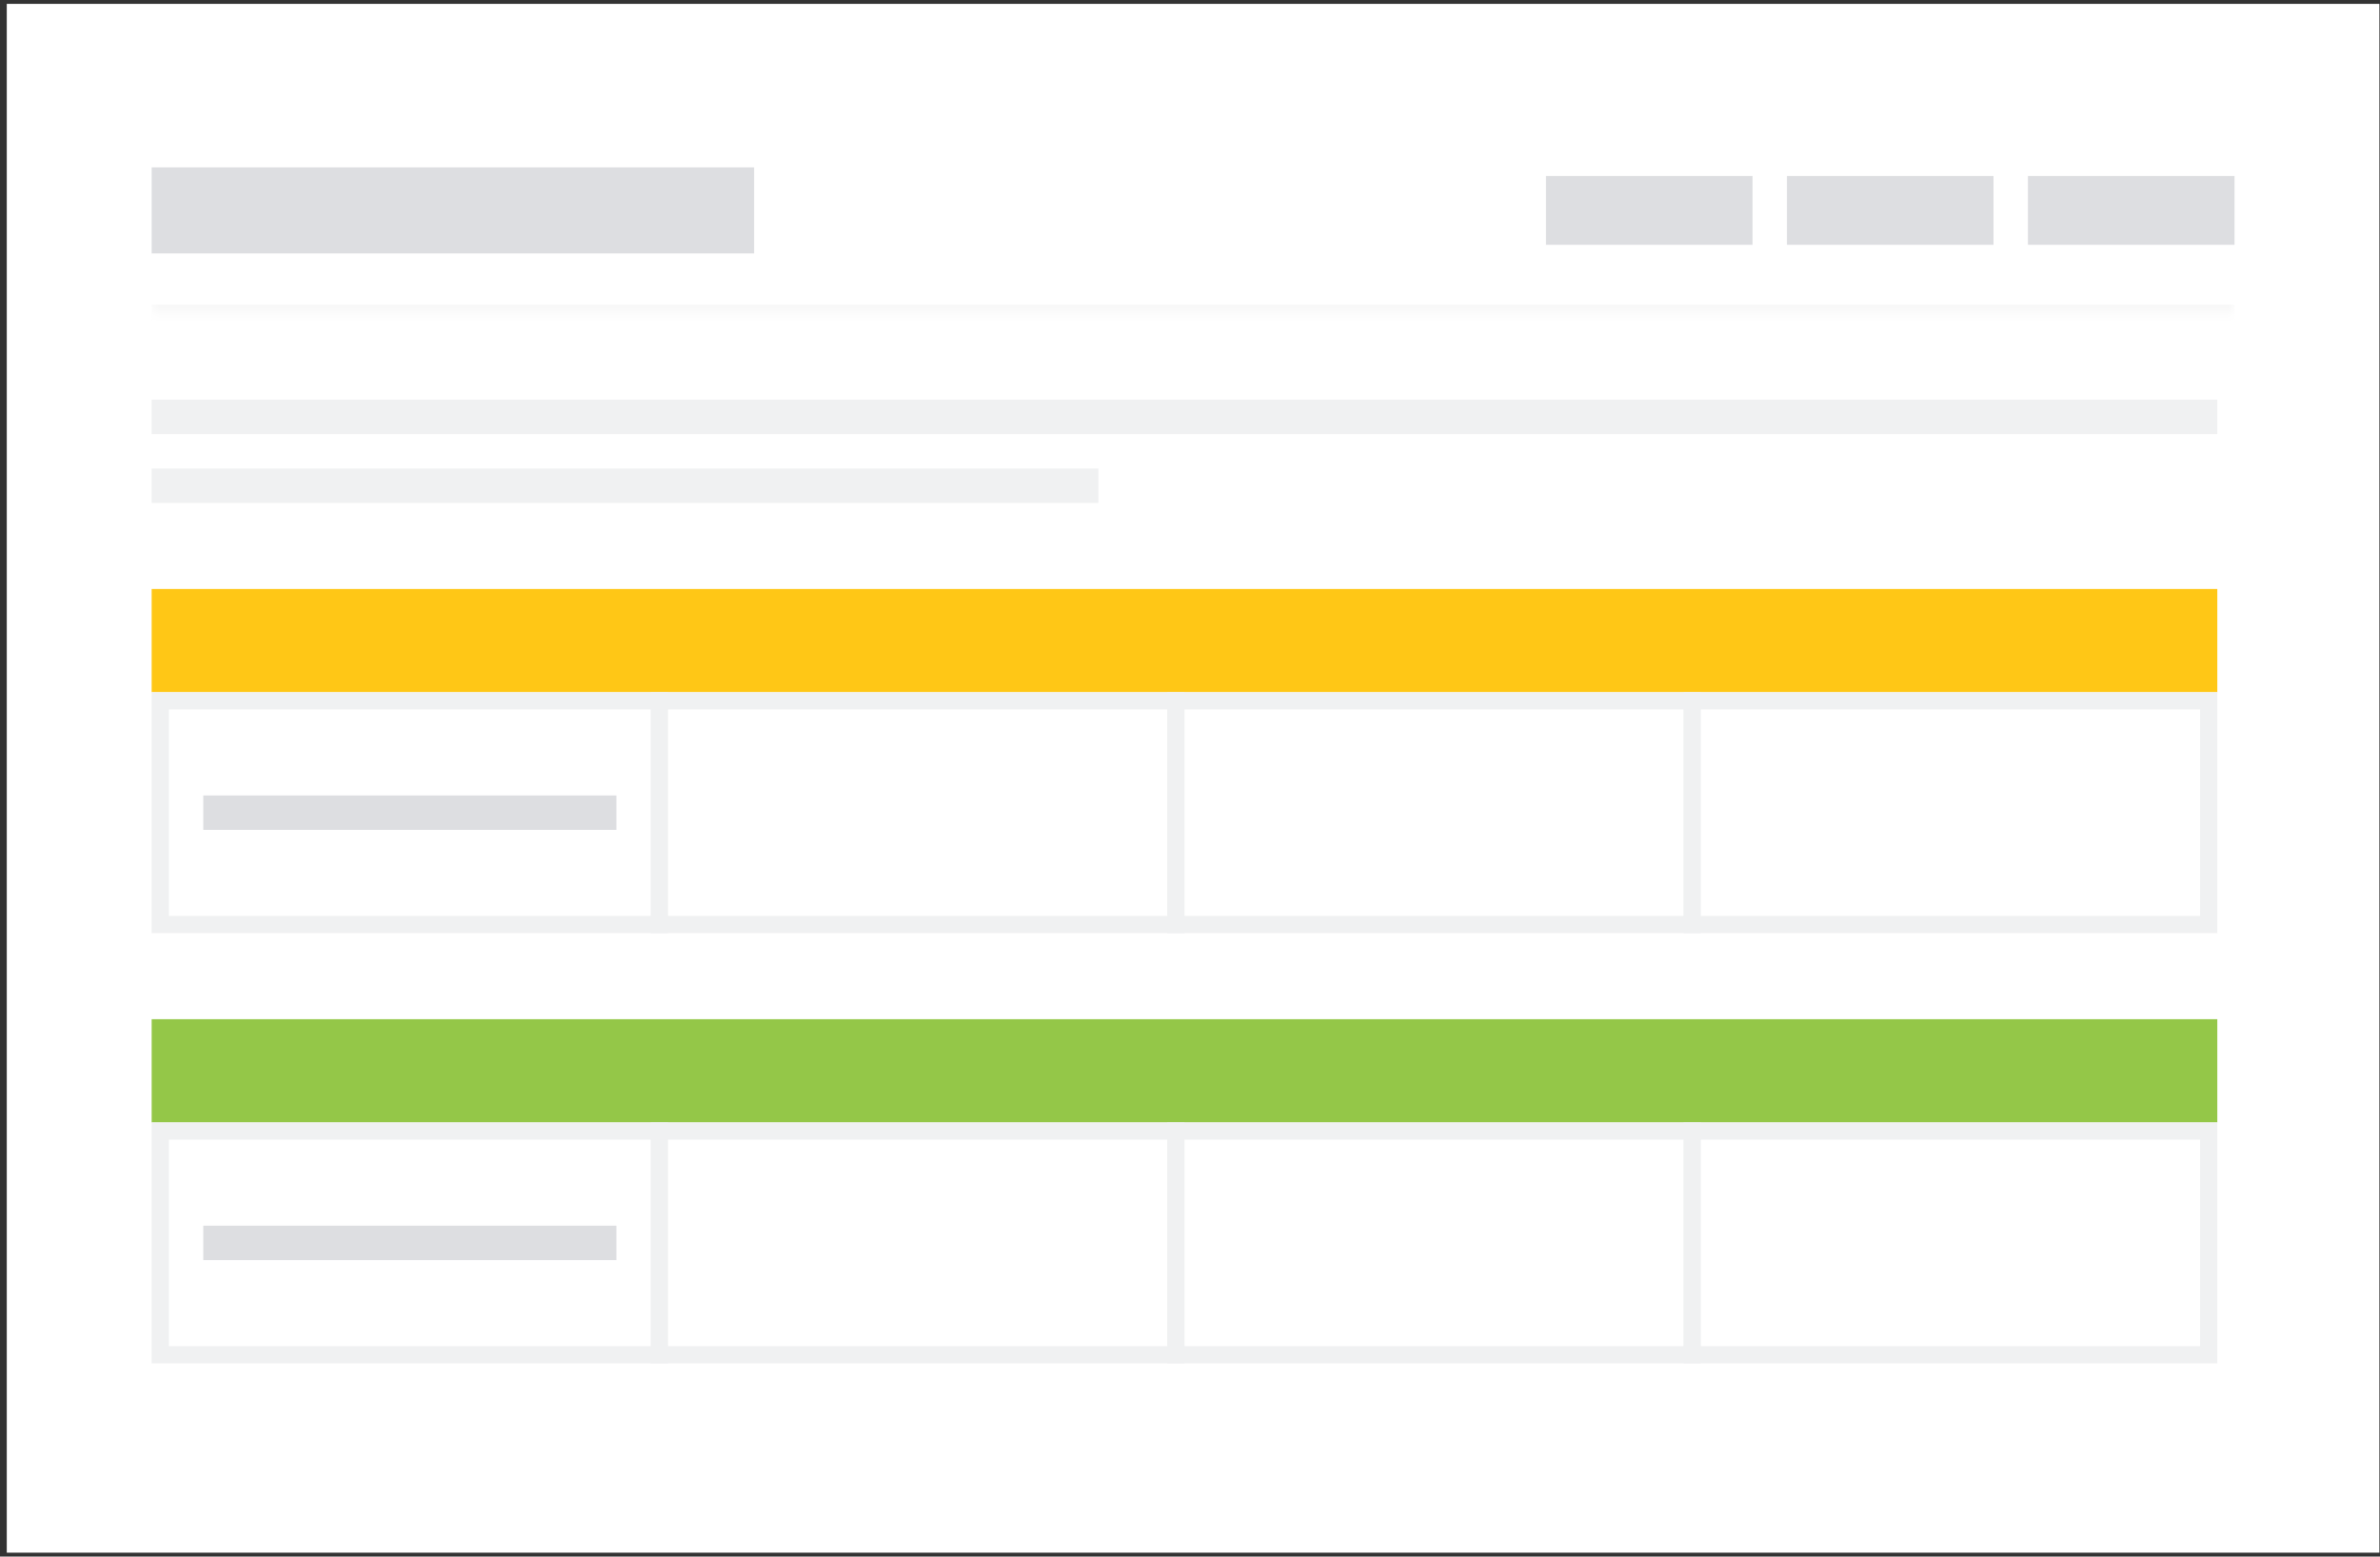 <svg width="321" height="210" viewBox="0 0 321 210" fill="none" xmlns="http://www.w3.org/2000/svg">
<rect x="0" y="0" width="321" height="210" fill="#333333" stroke="none"/>
<rect width="320" height="208.952" transform="translate(0.915 0.524)" fill="white"/>
<mask id="path-1-inside-1_205_75689" fill="white">
<path d="M20.453 14.454L301.378 14.454L301.378 42.314L20.453 42.314L20.453 14.454Z"/>
</mask>
<path d="M301.378 41.093L20.453 41.093L20.453 43.535L301.378 43.535L301.378 41.093Z" fill="#F8F8F8" mask="url(#path-1-inside-1_205_75689)"/>
<rect x="20.453" y="22.58" width="81.259" height="11.608" fill="#DDDEE1"/>
<rect x="208.51" y="23.741" width="27.86" height="9.287" fill="#DDDEE1"/>
<rect x="241.014" y="23.741" width="27.86" height="9.287" fill="#DDDEE1"/>
<rect x="273.517" y="23.741" width="27.86" height="9.287" fill="#DDDEE1"/>
<rect x="20.453" y="53.923" width="278.603" height="4.643" fill="#F0F1F2"/>
<rect x="20.453" y="63.209" width="127.693" height="4.643" fill="#F0F1F2"/>
<rect x="20.453" y="79.461" width="278.603" height="13.93" fill="#FFC716"/>
<rect x="21.613" y="94.552" width="67.329" height="30.182" fill="white"/>
<rect x="21.613" y="94.552" width="67.329" height="30.182" stroke="#F0F1F2" stroke-width="2.322"/>
<rect x="27.418" y="107.322" width="55.721" height="4.643" fill="#DDDEE1"/>
<rect x="88.943" y="94.552" width="69.651" height="30.182" fill="white"/>
<rect x="88.943" y="94.552" width="69.651" height="30.182" stroke="#F0F1F2" stroke-width="2.322"/>
<rect x="158.594" y="94.552" width="69.651" height="30.182" fill="white"/>
<rect x="158.594" y="94.552" width="69.651" height="30.182" stroke="#F0F1F2" stroke-width="2.322"/>
<rect x="228.244" y="94.552" width="69.651" height="30.182" fill="white"/>
<rect x="228.244" y="94.552" width="69.651" height="30.182" stroke="#F0F1F2" stroke-width="2.322"/>
<rect x="20.453" y="137.504" width="278.603" height="13.93" fill="#94C748"/>
<rect x="21.613" y="152.595" width="67.329" height="30.182" fill="white"/>
<rect x="21.613" y="152.595" width="67.329" height="30.182" stroke="#F0F1F2" stroke-width="2.322"/>
<rect x="27.418" y="165.364" width="55.721" height="4.643" fill="#DDDEE1"/>
<rect x="88.943" y="152.595" width="69.651" height="30.182" fill="white"/>
<rect x="88.943" y="152.595" width="69.651" height="30.182" stroke="#F0F1F2" stroke-width="2.322"/>
<rect x="158.594" y="152.595" width="69.651" height="30.182" fill="white"/>
<rect x="158.594" y="152.595" width="69.651" height="30.182" stroke="#F0F1F2" stroke-width="2.322"/>
<rect x="228.244" y="152.595" width="69.651" height="30.182" fill="white"/>
<rect x="228.244" y="152.595" width="69.651" height="30.182" stroke="#F0F1F2" stroke-width="2.322"/>
</svg>
